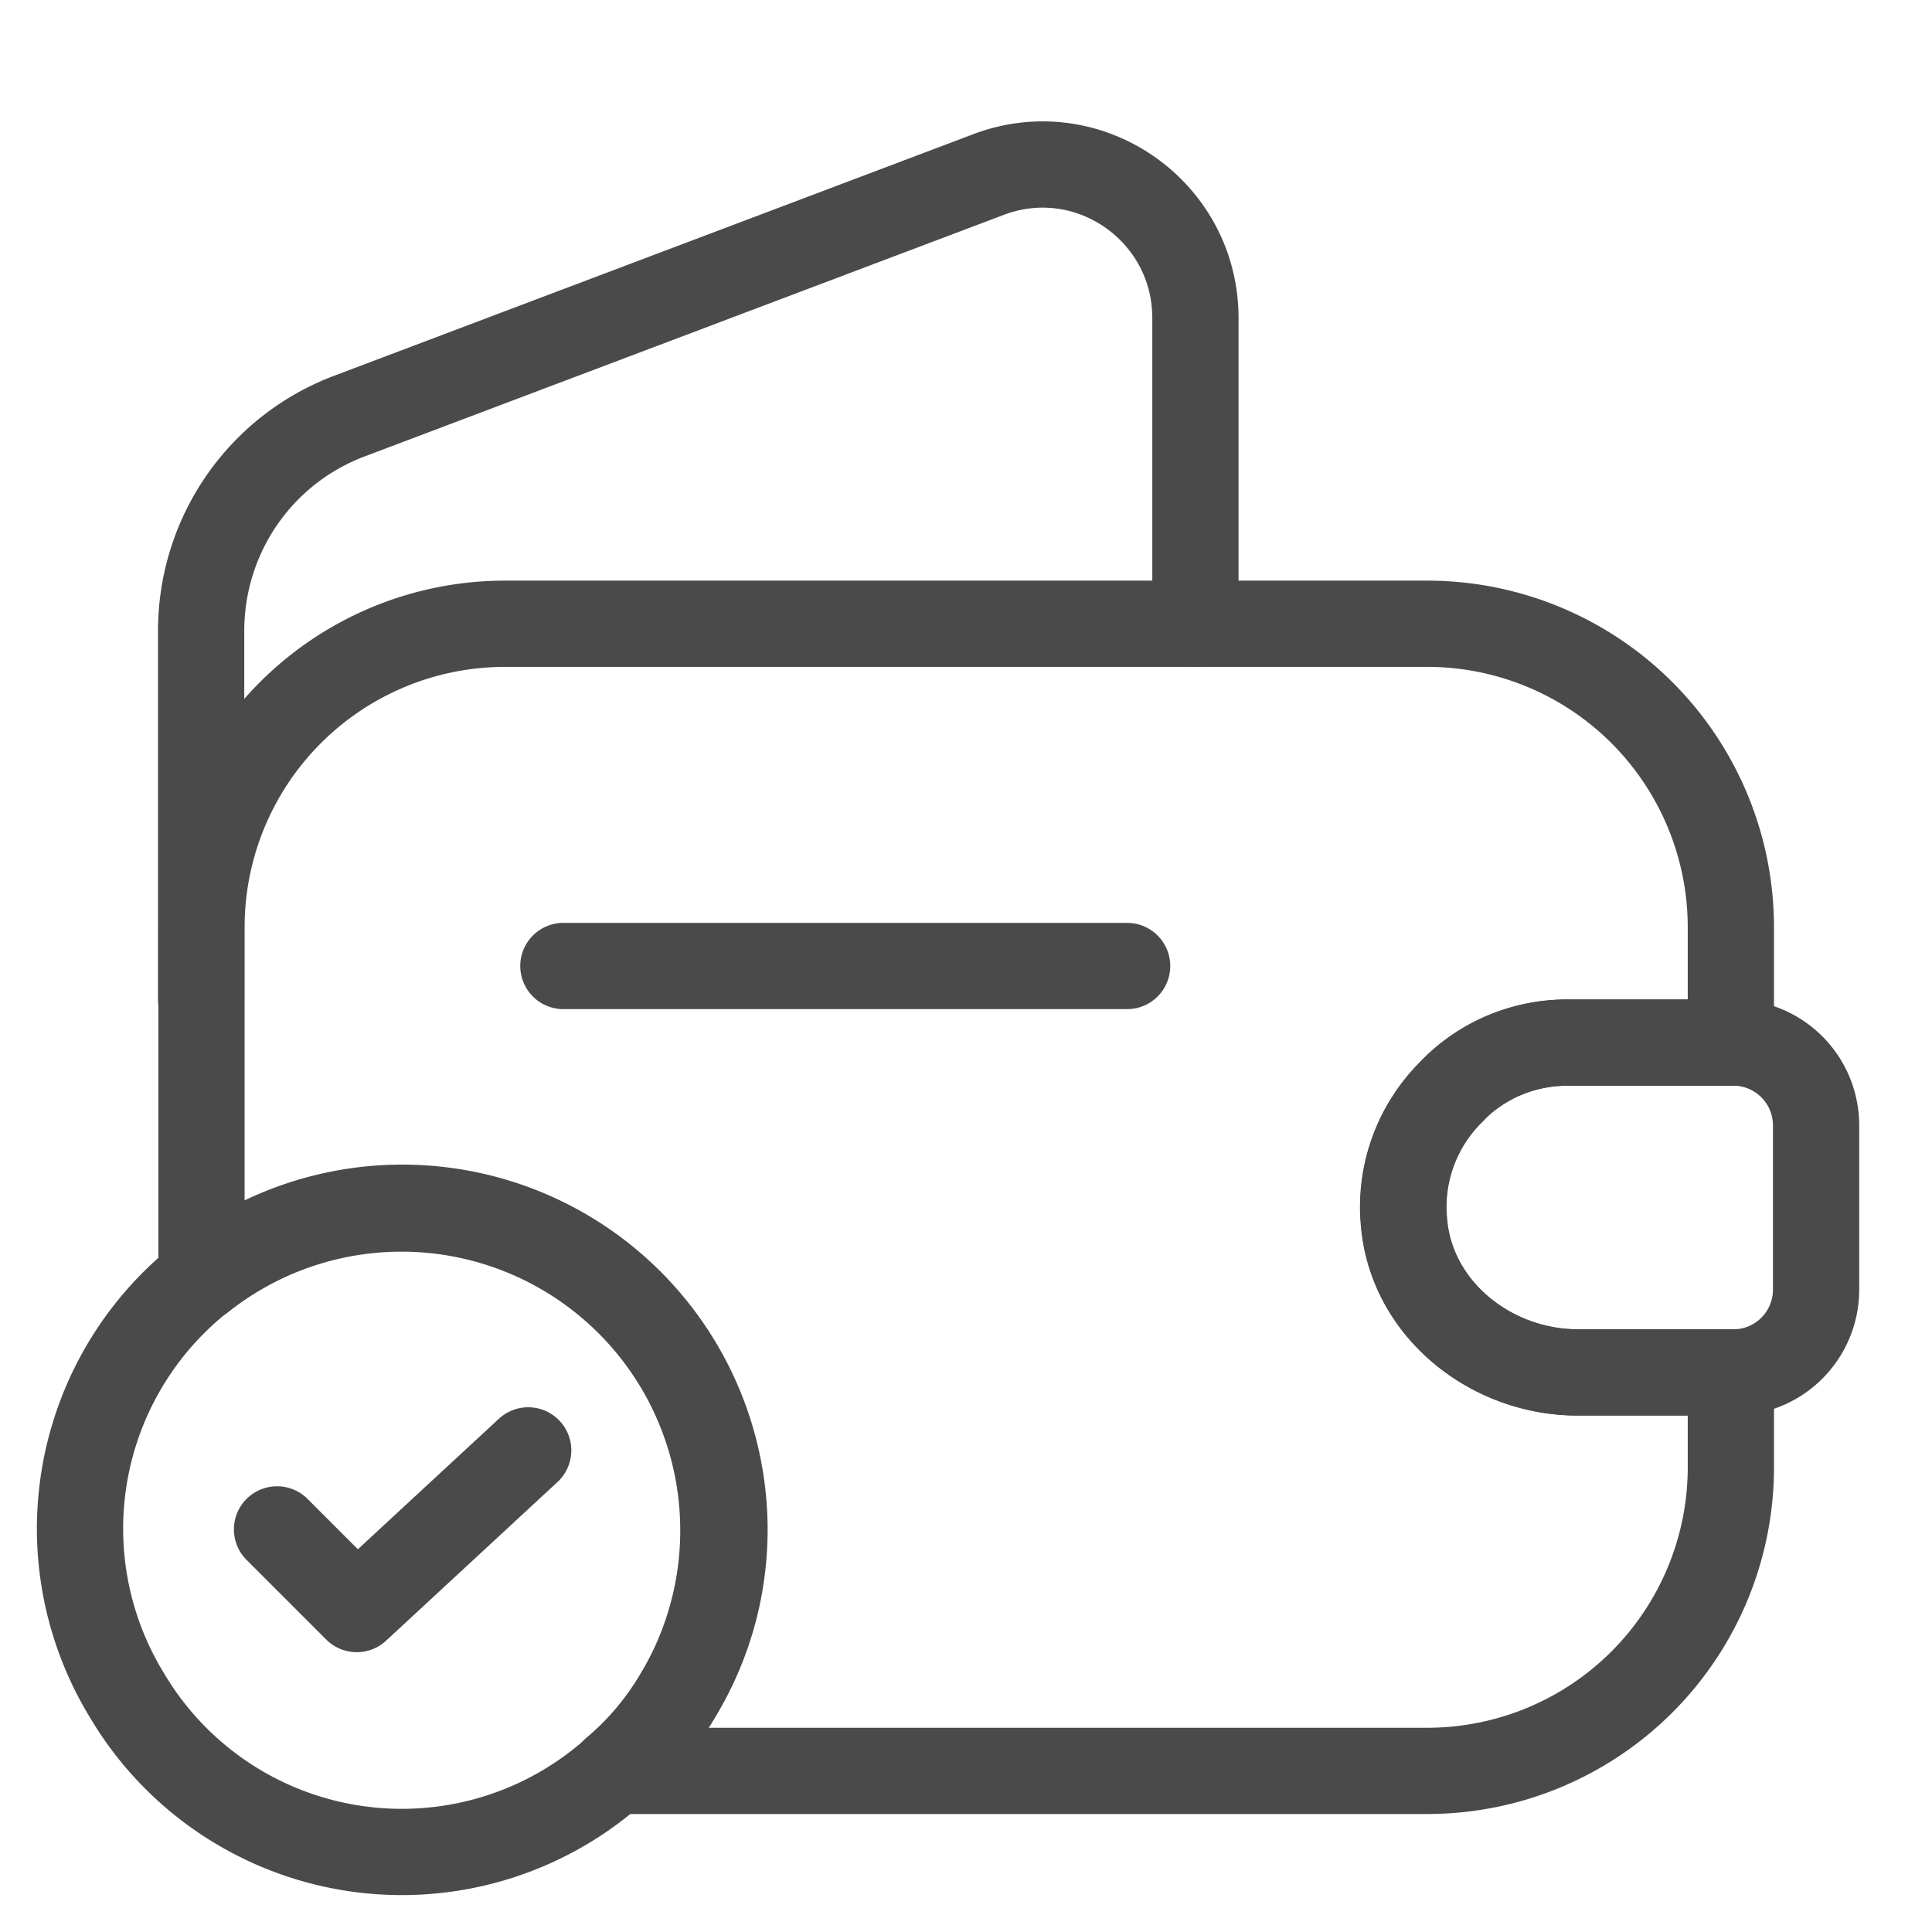 <svg viewBox="0 0 56 56" fill="none" xmlns="http://www.w3.org/2000/svg"><path d="M42.1 31.62a4.69 4.69 0 0 0-1.4 3.8c.2 2.52 2.51 4.36 5.03 4.36h4.44v2.78a8.8 8.8 0 0 1-8.78 8.77h-23.59a8.38 8.38 0 0 0 1.85-2.19 9.33 9.33 0 0 0-13.81-12.09v-10.2a8.8 8.8 0 0 1 8.77-8.77h26.78a8.8 8.8 0 0 1 8.78 8.78v3.36h-4.72c-1.3 0-2.5.51-3.36 1.4Z" stroke="#4A4A4A" stroke-width="2.5" stroke-linecap="round" stroke-linejoin="round"/><path d="M5.83 28.96v-10.67c0-2.77 1.7-5.25 4.3-6.23l18.52-7c2.9-1.1 6 1.05 6 4.16v8.86m17.99 14.52v4.8a2.4 2.4 0 0 1-2.34 2.38h-4.57c-2.52 0-4.83-1.84-5.04-4.36a4.69 4.69 0 0 1 1.4-3.8 4.65 4.65 0 0 1 3.36-1.4h4.85a2.4 2.4 0 0 1 2.34 2.38Zm-36.31-4.6h16.34" stroke="#4A4A4A" stroke-width="2.5" stroke-linecap="round" stroke-linejoin="round"/><path d="M21 44.33c0 1.75-.49 3.41-1.35 4.81a8.38 8.38 0 0 1-1.85 2.2 9.26 9.26 0 0 1-14.12-2.2 9.26 9.26 0 0 1 2.15-12.09 9.34 9.34 0 0 1 15.17 7.28Z" stroke="#4A4A4A" stroke-width="2.5" stroke-miterlimit="10" stroke-linecap="round" stroke-linejoin="round"/><path d="m8.03 44.33 2.31 2.31 4.97-4.6" stroke="#4A4A4A" stroke-width="2.5" stroke-linecap="round" stroke-linejoin="round"/></svg>